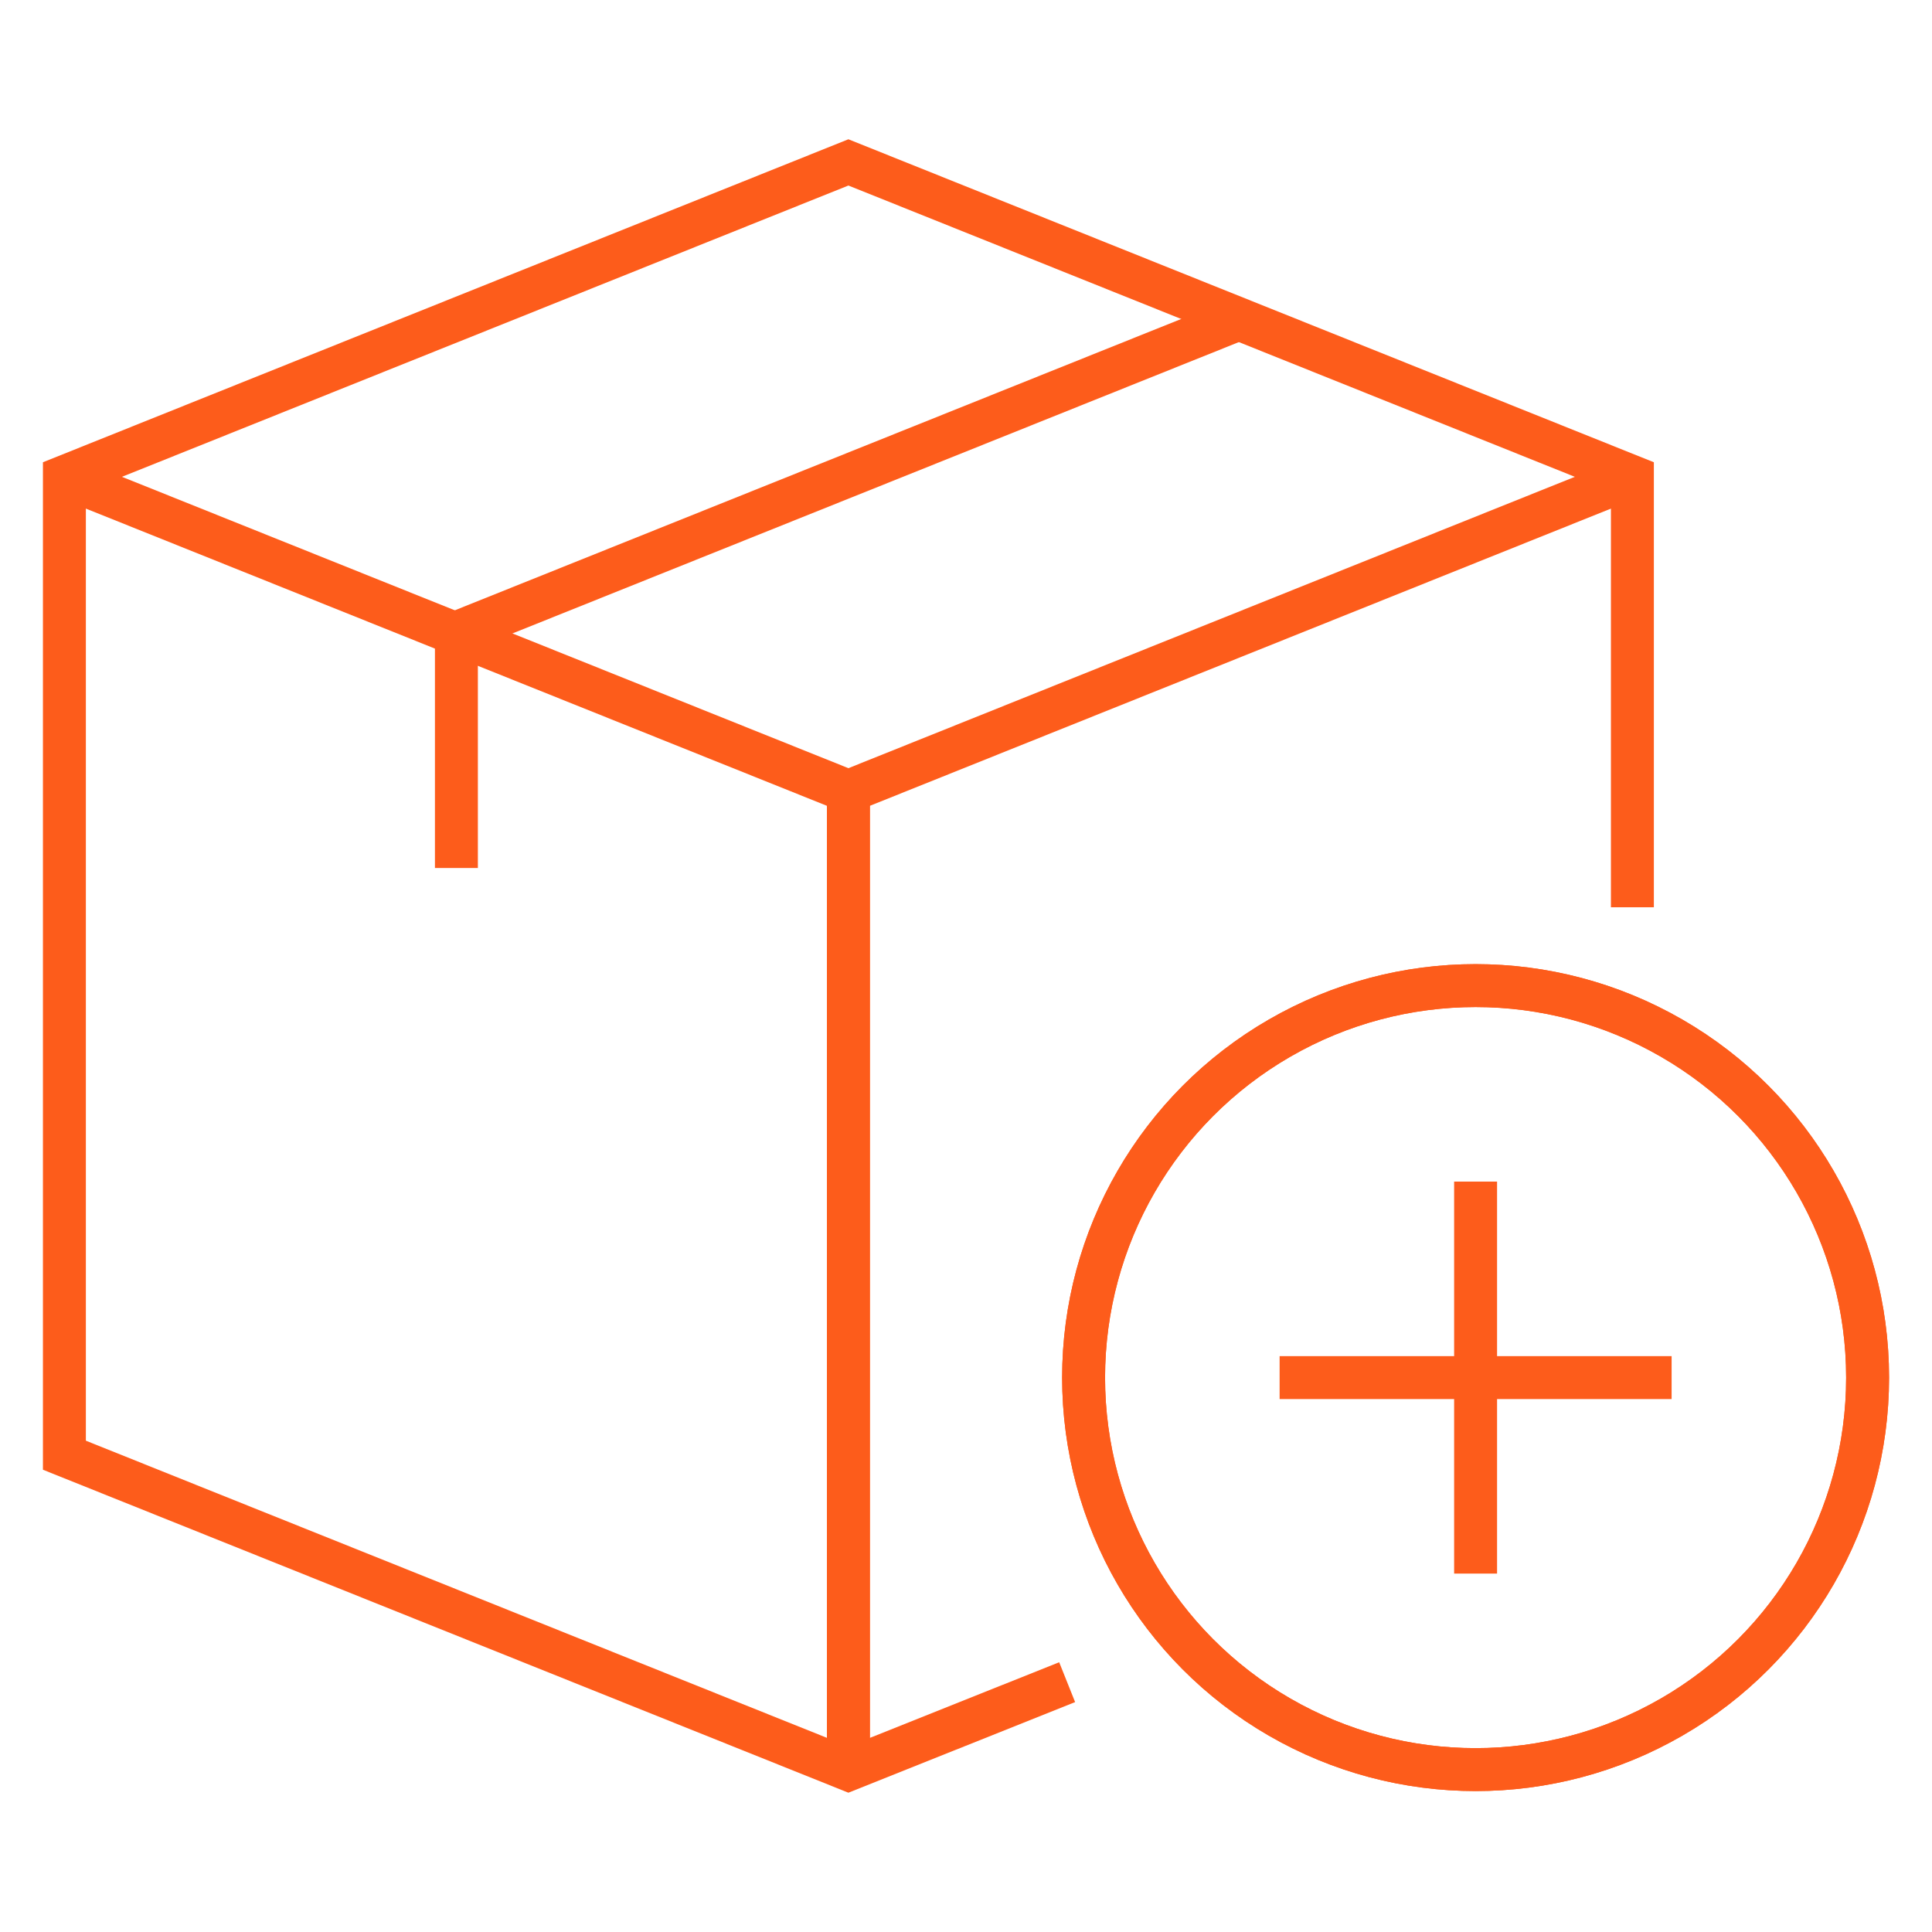 <svg height="90" viewBox="0 0 90 90" width="90" xmlns="http://www.w3.org/2000/svg"><g fill="none"><g stroke="#fd5c1b" stroke-miterlimit="10" stroke-width="2" transform="translate(-210 -18.435)"><path d="m249.522 94.243v-45.573l-36.522-14.648" transform="translate(0 6.627)"/><path d="m269.522 34.022-36.522 14.648v45.573" transform="translate(16.522 6.627)"/><path d="m267.783 33.265-36.522 14.648"/><path d="m231.261 47.913v10.957"/><path d="m286.043 60.7v-20.055l-36.521-14.645-36.522 14.645v45.579l36.522 14.645 10.19-4.072"/><circle cx="278.739" cy="82.609" r="18.261"/><path d="m278.739 73.478v18.261"/><path d="m287.87 82.609h-18.261"/><circle cx="278.739" cy="82.609" r="18.261"/></g><path d="m0 0h90v90h-90z"/></g></svg>